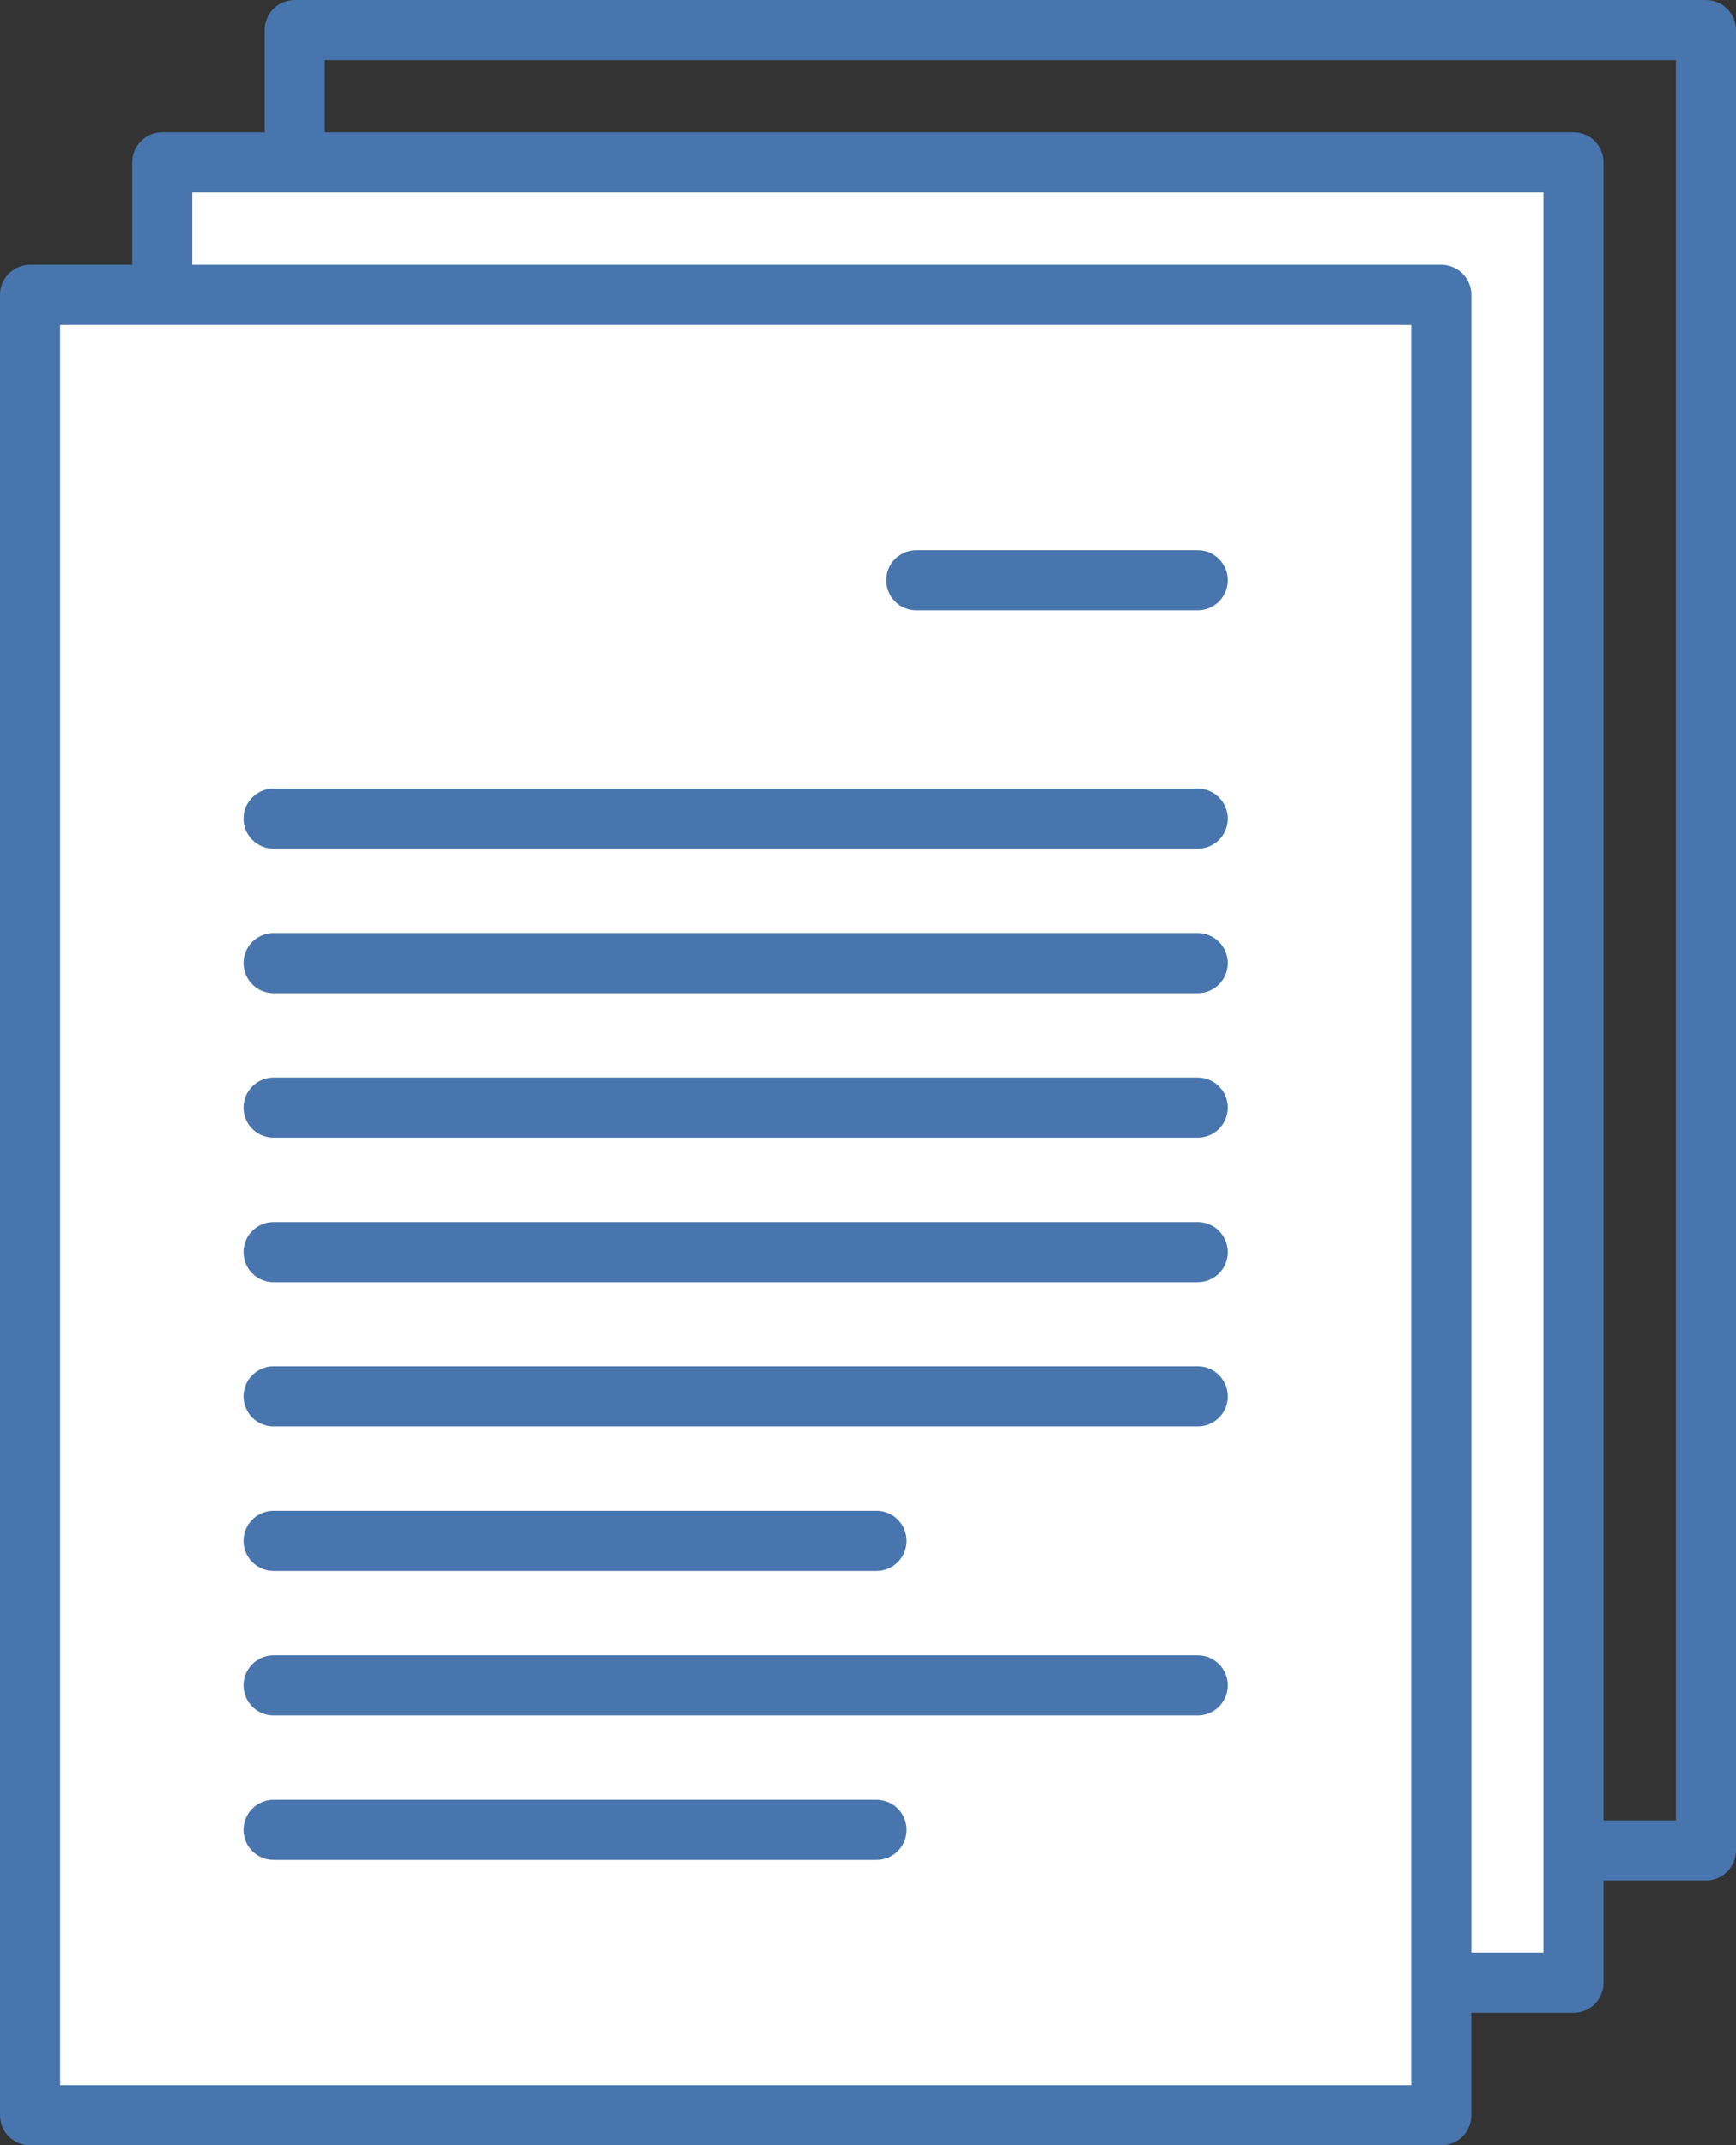 <?xml version="1.0" encoding="utf-8"?><svg xmlns="http://www.w3.org/2000/svg" viewBox="0 0 62.37 77.05"><rect x="0" y="0" width="62.37" height="77.05" fill="#333333" stroke="none"/><defs><style>.cls-1{fill:none;stroke:#4875ad;stroke-linecap:round;stroke-linejoin:round;stroke-width:2.16px;}.cls-2{fill:#fff;}</style></defs><g id="Capa_2" data-name="Capa 2"><g id="Capa_1-2" data-name="Capa 1"><rect class="cls-1" x="10.59" y="1.08" width="50.7" height="65.38"/><rect class="cls-2" x="5.83" y="5.83" width="50.7" height="65.38"/><rect class="cls-1" x="5.83" y="5.83" width="50.7" height="65.38"/><rect class="cls-2" x="1.08" y="10.59" width="50.7" height="65.38"/><rect class="cls-1" x="1.08" y="10.59" width="50.7" height="65.38"/><line class="cls-2" x1="29.54" y1="20.84" x2="43.03" y2="20.84"/><line class="cls-1" x1="32.92" y1="20.84" x2="43.03" y2="20.84"/><line class="cls-2" x1="9.83" y1="29.4" x2="43.03" y2="29.4"/><line class="cls-1" x1="9.83" y1="29.4" x2="43.03" y2="29.4"/><line class="cls-2" x1="9.83" y1="34.59" x2="43.03" y2="34.59"/><line class="cls-1" x1="9.83" y1="34.59" x2="43.03" y2="34.59"/><line class="cls-2" x1="9.83" y1="39.78" x2="43.03" y2="39.78"/><line class="cls-1" x1="9.83" y1="39.78" x2="43.03" y2="39.78"/><line class="cls-2" x1="9.83" y1="44.97" x2="43.03" y2="44.97"/><line class="cls-1" x1="9.83" y1="44.97" x2="43.03" y2="44.97"/><line class="cls-2" x1="9.83" y1="50.15" x2="43.03" y2="50.15"/><line class="cls-1" x1="9.83" y1="50.15" x2="43.03" y2="50.15"/><line class="cls-2" x1="9.83" y1="55.34" x2="31.49" y2="55.34"/><line class="cls-1" x1="9.83" y1="55.34" x2="31.49" y2="55.34"/><line class="cls-2" x1="9.83" y1="65.72" x2="31.49" y2="65.72"/><line class="cls-1" x1="9.83" y1="65.72" x2="31.49" y2="65.72"/><line class="cls-2" x1="9.83" y1="60.53" x2="43.03" y2="60.53"/><line class="cls-1" x1="9.83" y1="60.53" x2="43.03" y2="60.53"/></g></g></svg>